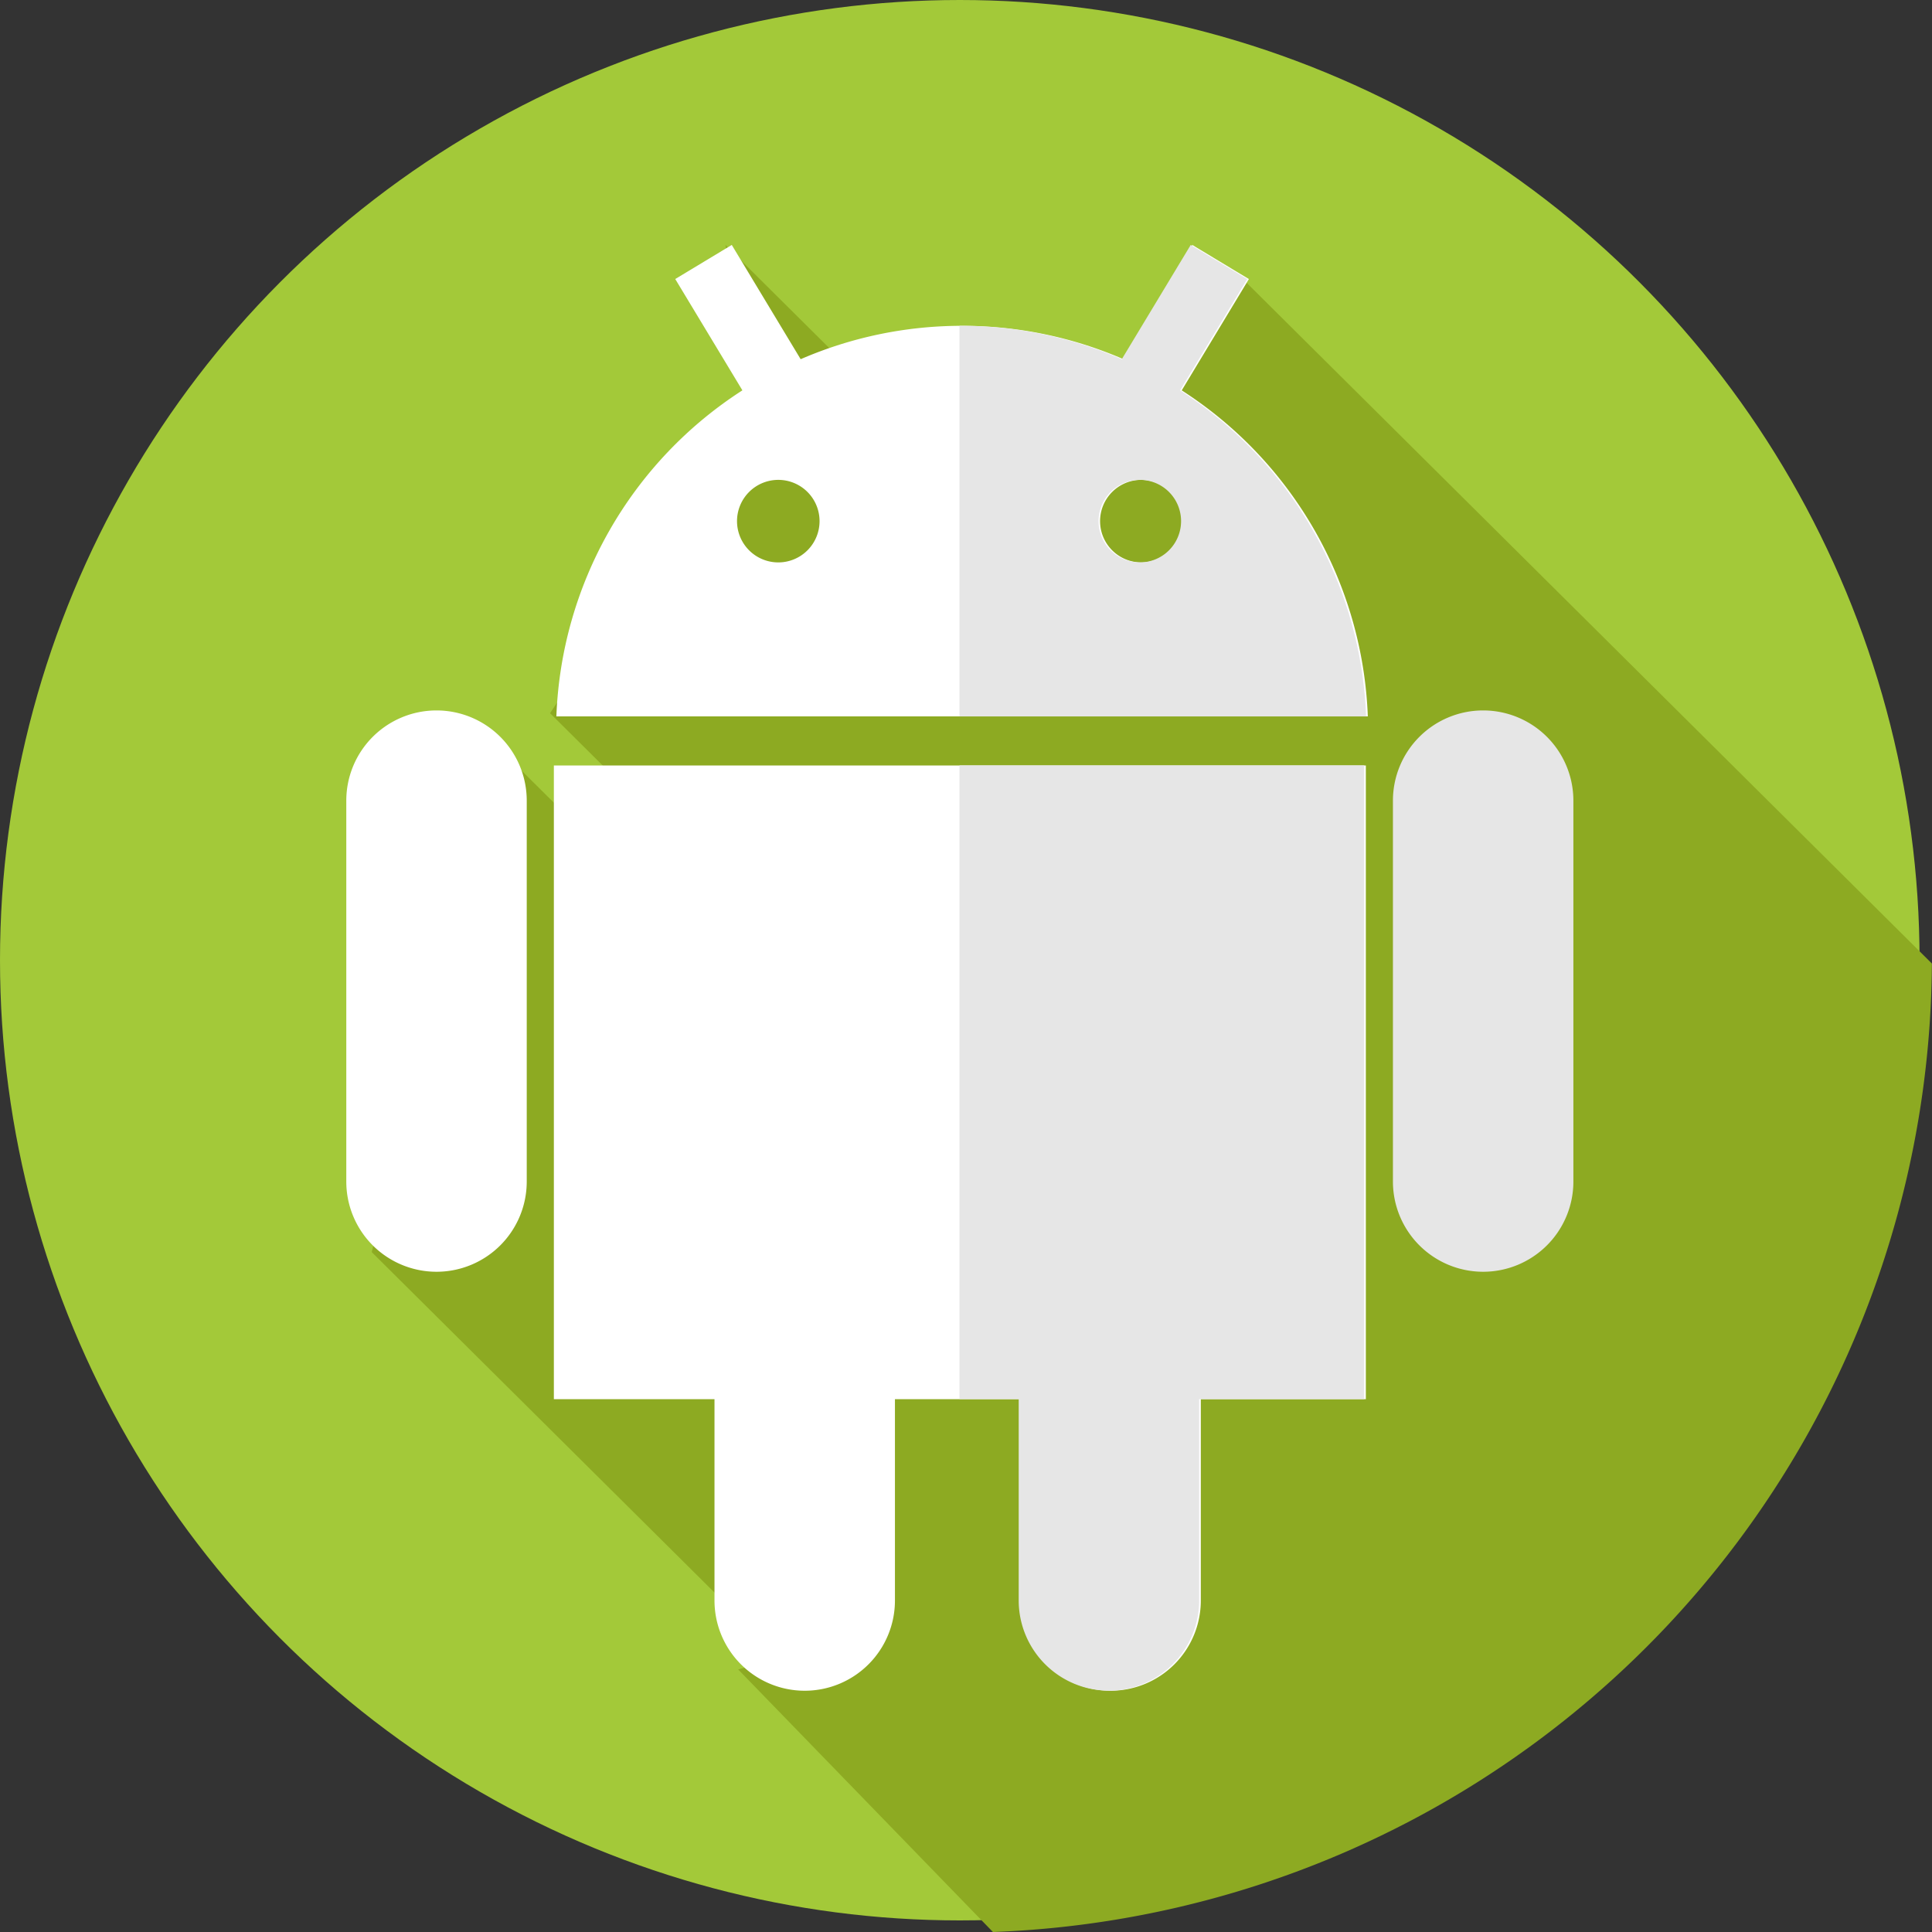 <svg xmlns="http://www.w3.org/2000/svg" width="50" height="50" viewBox="0 0 50 50"><rect x="0" y="0" width="50" height="50" fill="#333333" stroke="none"/><defs><style>.a{fill:#a3c939;}.b{fill:#8daa22;}.c{fill:#fff;}.d{fill:#e6e6e6;}</style></defs><g transform="translate(-0.322 -0.322)"><ellipse class="a" cx="24.839" cy="24.85" rx="24.839" ry="24.85" transform="translate(0.322 0.322)"/><path class="b" d="M119.853,111.013a25.227,25.227,0,0,0,24.3-25.064L126.315,68.229l-3.161,3.477-5.195.64-5.028-4.993.727,4.091-5.266,8.027,3.735,3.71-1.147,1.078-4.09-4.062-3.113,13.221,10.561,10.489-1.078.311Z" transform="translate(-93.834 -60.691)"/><path class="c" d="M96.835,190.708h0a2.335,2.335,0,0,0-2.335,2.335V202.9a2.335,2.335,0,0,0,2.335,2.335h0A2.335,2.335,0,0,0,99.17,202.9v-9.852A2.335,2.335,0,0,0,96.835,190.708Z" transform="translate(-85.216 -172)"/><path class="d" d="M372.623,190.708h0a2.335,2.335,0,0,0-2.335,2.335V202.9a2.335,2.335,0,0,0,2.335,2.335h0a2.335,2.335,0,0,0,2.335-2.335v-9.852A2.335,2.335,0,0,0,372.623,190.708Z" transform="translate(-333.917 -172)"/><path class="c" d="M166.617,71.116l1.738-2.881-1.463-.882-1.783,2.956a10.471,10.471,0,0,0-4.177-.864h0a10.469,10.469,0,0,0-4.177.864l-1.783-2.957-1.463.882,1.738,2.881a10.5,10.5,0,0,0-4.814,8.438h21A10.5,10.5,0,0,0,166.617,71.116Zm-10.441,4.452a1.068,1.068,0,1,1,1.068-1.068A1.068,1.068,0,0,1,156.176,75.568Zm9.4,0A1.068,1.068,0,1,1,166.64,74.5,1.068,1.068,0,0,1,165.573,75.568Z" transform="translate(-135.712 -60.691)"/><path class="d" d="M262.042,71.117l1.738-2.881-1.463-.882-1.783,2.956a10.471,10.471,0,0,0-4.177-.864h-.024V79.555h10.523A10.5,10.5,0,0,0,262.042,71.117ZM261,75.569a1.068,1.068,0,1,1,1.068-1.068A1.068,1.068,0,0,1,261,75.569Z" transform="translate(-231.18 -60.692)"/><path class="c" d="M149.773,222.943h4.157v5.211a2.335,2.335,0,0,0,2.335,2.335h0a2.335,2.335,0,0,0,2.335-2.335v-5.211h3.246v5.211a2.335,2.335,0,0,0,2.335,2.335h0a2.335,2.335,0,0,0,2.335-2.335v-5.211h4.271v-16.4H149.773Z" transform="translate(-135.117 -186.411)"/><path class="d" d="M256.333,206.541v16.4h1.533v5.211a2.335,2.335,0,0,0,2.335,2.335h0a2.335,2.335,0,0,0,2.335-2.335v-5.211h4.271v-16.4Z" transform="translate(-231.18 -186.411)"/></g></svg>